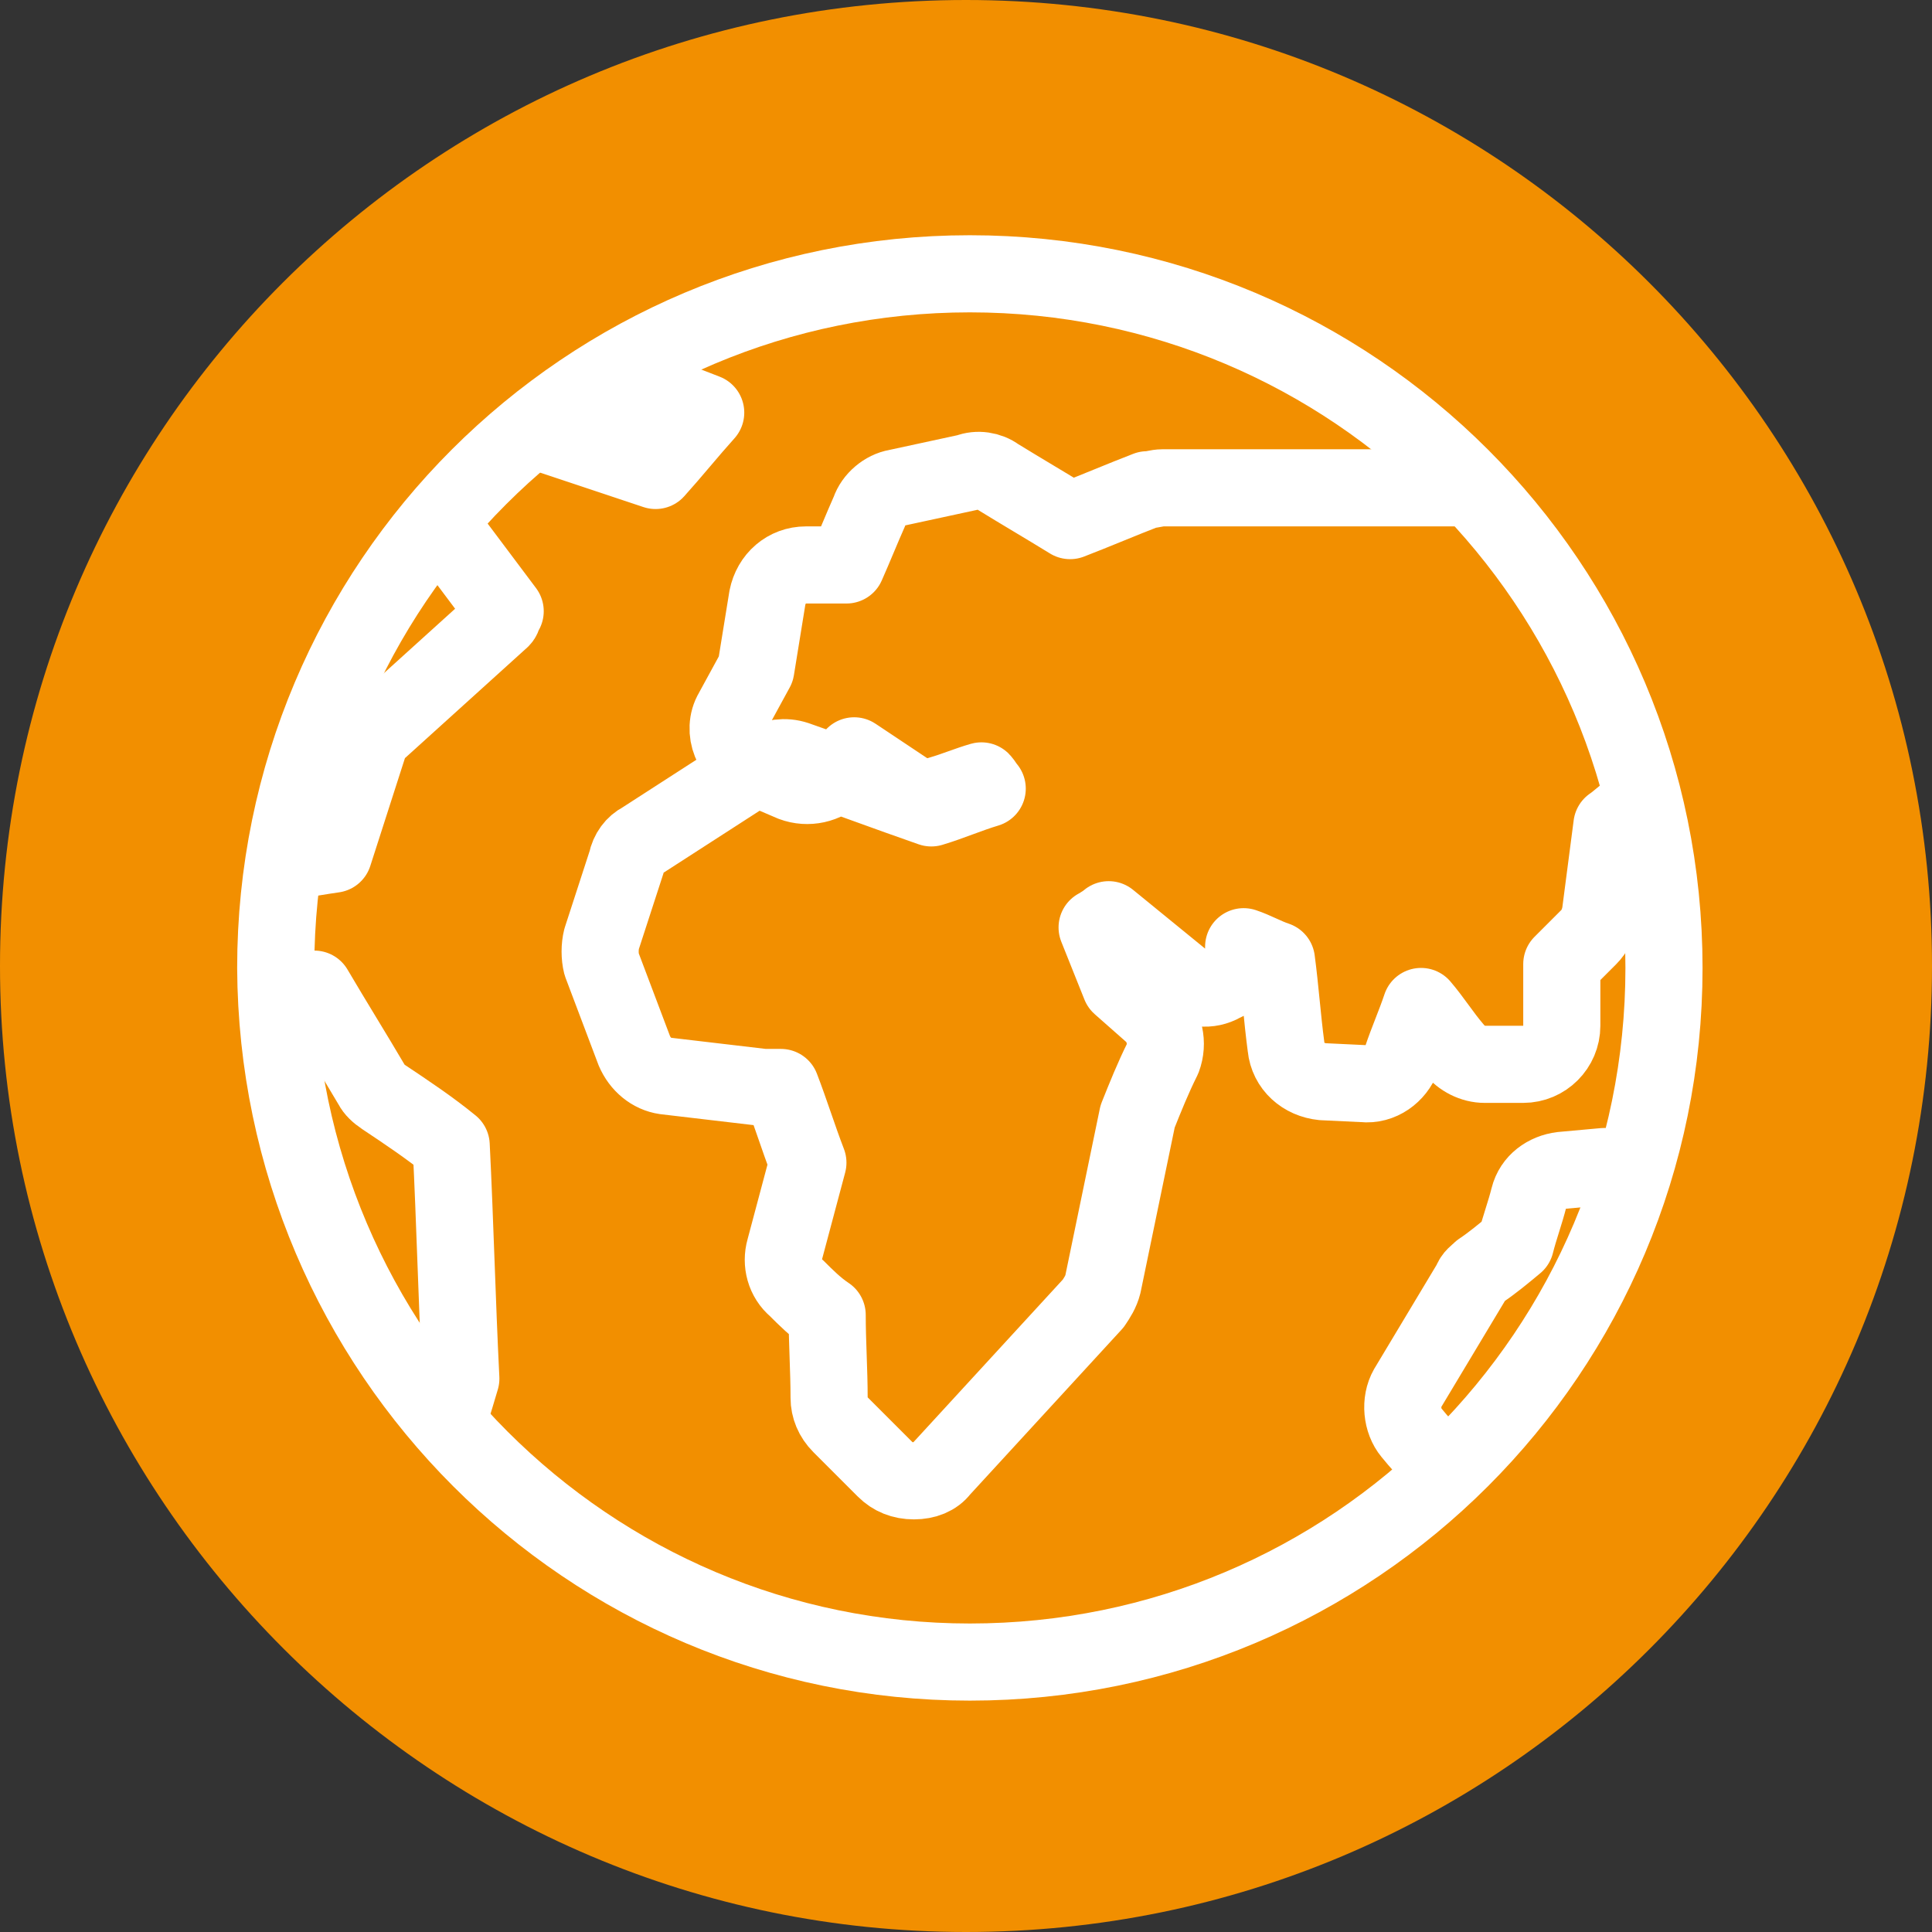 <?xml version="1.0" encoding="utf-8"?>
<!-- Generator: Adobe Illustrator 25.2.0, SVG Export Plug-In . SVG Version: 6.00 Build 0)  -->
<svg version="1.1" id="Ebene_6" xmlns="http://www.w3.org/2000/svg" xmlns:xlink="http://www.w3.org/1999/xlink" x="0px" y="0px"
	 viewBox="0 0 100.2 100.2" style="enable-background:new 0 0 100.2 100.2;" xml:space="preserve">
<rect x="0" y="0" width="100.2" height="100.2" fill="#333333" stroke="none"/>
<style type="text/css">
	.st0{clip-path:url(#SVGID_2_);fill:#F28F00;}
	.st1{clip-path:url(#SVGID_4_);fill:none;stroke:#FFFFFF;stroke-width:4;stroke-linecap:round;stroke-linejoin:round;}
	.st2{clip-path:url(#SVGID_6_);fill:none;stroke:#FFFFFF;stroke-width:4;stroke-linecap:round;stroke-linejoin:round;}
</style>
<g>
	<defs>
		<rect id="SVGID_1_" x="0" y="0" width="100.2" height="100.2"/>
	</defs>
	<clipPath id="SVGID_2_">
		<use xlink:href="#SVGID_1_"  style="overflow:visible;"/>
	</clipPath>
	<path class="st0" d="M50.1,100.2c27.7,0,50.1-22.4,50.1-50.1C100.2,22.4,77.8,0,50.1,0S0,22.4,0,50.1C0,77.7,22.5,100.2,50.1,100.2
		"/>
	<path class="st0" d="M50.1,86.1c19.9,0,36-16.1,36-36c0-19.9-16.1-36-36-36s-36,16.1-36,36C14.1,70,30.2,86.1,50.1,86.1"/>
</g>
<g>
	<defs>
		<path id="SVGID_3_" d="M14.4,50.2c0,19.9,16.1,36,36,36c19.9,0,36-16.1,36-36c0-19.9-16.1-36-36-36C30.5,14.2,14.4,30.3,14.4,50.2
			"/>
	</defs>
	<clipPath id="SVGID_4_">
		<use xlink:href="#SVGID_3_"  style="overflow:visible;"/>
	</clipPath>
	<path class="st1" d="M75.4,25.3H60.3c-0.3,0-0.5,0.1-0.8,0.1c-1.3,0.5-2.7,1.1-4,1.6c-1.3-0.8-2.5-1.5-3.8-2.3
		c-0.4-0.3-1-0.4-1.5-0.2l-3.7,0.8c-0.6,0.1-1.2,0.6-1.4,1.2c-0.4,0.9-0.8,1.9-1.2,2.8h-2.1c-1,0-1.8,0.7-2,1.7
		c-0.2,1.2-0.4,2.5-0.6,3.7l-1.2,2.2c-0.3,0.5-0.3,1.1-0.1,1.6c0.2,0.5,0.6,1,1.1,1.2l2.1,0.9c0.8,0.3,1.7,0.1,2.3-0.5
		c0.3-0.3,0.6-0.6,0.9-0.9c0.9,0.6,1.8,1.2,2.7,1.8c0.5,0.4,1.2,0.4,1.8,0.2c0.7-0.2,1.4-0.5,2.1-0.7c0.1,0.1,0.2,0.3,0.3,0.4
		c-1,0.3-1.9,0.7-2.9,1c-2.3-0.8-4.7-1.7-7-2.5c-0.6-0.2-1.2-0.1-1.8,0.2l-6.2,4c-0.4,0.2-0.7,0.6-0.8,1.1l-1.3,4
		c-0.1,0.4-0.1,0.9,0,1.3l1.7,4.5c0.3,0.7,0.9,1.2,1.6,1.3l5.1,0.6c0.3,0,0.6,0,0.9,0c0.5,1.3,0.9,2.6,1.4,3.9
		c-0.4,1.5-0.8,3-1.2,4.5c-0.2,0.7,0,1.5,0.6,2c0.5,0.5,1,1,1.6,1.4c0,1.4,0.1,2.9,0.1,4.3c0,0.5,0.2,1,0.6,1.4l2.3,2.3
		c0.4,0.4,0.9,0.6,1.5,0.6s1.1-0.2,1.4-0.6l7.9-8.6c0.2-0.3,0.4-0.6,0.5-1c0.6-2.9,1.2-5.8,1.8-8.7c0.4-1,0.8-2,1.3-3
		c0.3-0.8,0.1-1.7-0.5-2.3l-1.7-1.5c-0.4-1-0.8-2-1.2-3c0.2-0.1,0.3-0.2,0.5-0.3c0,0,0.1,0,0.1-0.1l3.8,3.1c0.6,0.5,1.4,0.6,2.1,0.2
		c0.7-0.3,1.1-1,1.1-1.8v-0.1c0.6,0.2,1.1,0.5,1.7,0.7c0.2,1.5,0.3,3,0.5,4.5c0.1,1,0.9,1.7,1.9,1.8l2.1,0.1c0.9,0.1,1.7-0.5,2-1.3
		c0.3-0.9,0.7-1.8,1-2.7c0.6,0.7,1.1,1.5,1.7,2.2c0.4,0.5,1,0.8,1.6,0.8h2c1.1,0,2-0.9,2-2v-3.2l1.4-1.4c0.3-0.3,0.5-0.7,0.6-1.2
		c0.2-1.5,0.4-3.1,0.6-4.6c0.3-0.2,0.6-0.5,0.9-0.7c1.8-0.3,3.7-0.6,5.5-0.9"/>
	<path class="st1" d="M87.2,66.1l-2-4.4c-0.4-0.8-1.2-1.2-2-1.2l-2.2,0.2c-0.8,0.1-1.5,0.6-1.7,1.4c-0.2,0.8-0.5,1.6-0.7,2.4
		c-0.6,0.5-1.2,1-1.8,1.4c-0.2,0.2-0.4,0.3-0.5,0.6L73,72c-0.4,0.7-0.3,1.7,0.2,2.3c0.4,0.5,0.8,0.9,1.2,1.4
		c0.1,0.6,0.2,1.2,0.3,1.8c0,0.2,0.1,0.5,0.2,0.7l1.8,3.1"/>
	<path class="st1" d="M30.3,18.9c2.1,0.8,4.2,1.7,6.3,2.5c-0.9,1-1.7,2-2.6,3c-3.9-1.3-7.8-2.6-11.7-3.9"/>
	<path class="st1" d="M21.7,25.7c1.5,2,3,4,4.5,6c-0.1,0.1-0.1,0.3-0.2,0.4c-2.1,1.9-4.2,3.8-6.3,5.7c-0.3,0.2-0.5,0.5-0.6,0.9
		l-1.8,5.6c-1.4,0.2-2.9,0.5-4.3,0.7C12.4,40,11.7,35,11,29.9"/>
	<path class="st1" d="M12.4,51.3h3.9c1,1.7,2,3.3,3,5c0.1,0.2,0.3,0.4,0.6,0.6c1.2,0.8,2.4,1.6,3.5,2.5c0.2,4,0.3,8.1,0.5,12.1
		c-0.7,2.4-1.5,4.7-2.2,7.1c-4.1-5.8-8.3-11.6-12.4-17.4C10.2,57.9,11.3,54.6,12.4,51.3z"/>
</g>
<g>
	<defs>
		<rect id="SVGID_5_" x="0.3" y="0.1" width="100.2" height="100.2"/>
	</defs>
	<clipPath id="SVGID_6_">
		<use xlink:href="#SVGID_5_"  style="overflow:visible;"/>
	</clipPath>
	<path class="st2" d="M50.3,86.2c19.9,0,36-16.1,36-36c0-19.9-16.1-36-36-36s-36,16.1-36,36C14.4,70.1,30.5,86.2,50.3,86.2z"/>
</g>
</svg>
